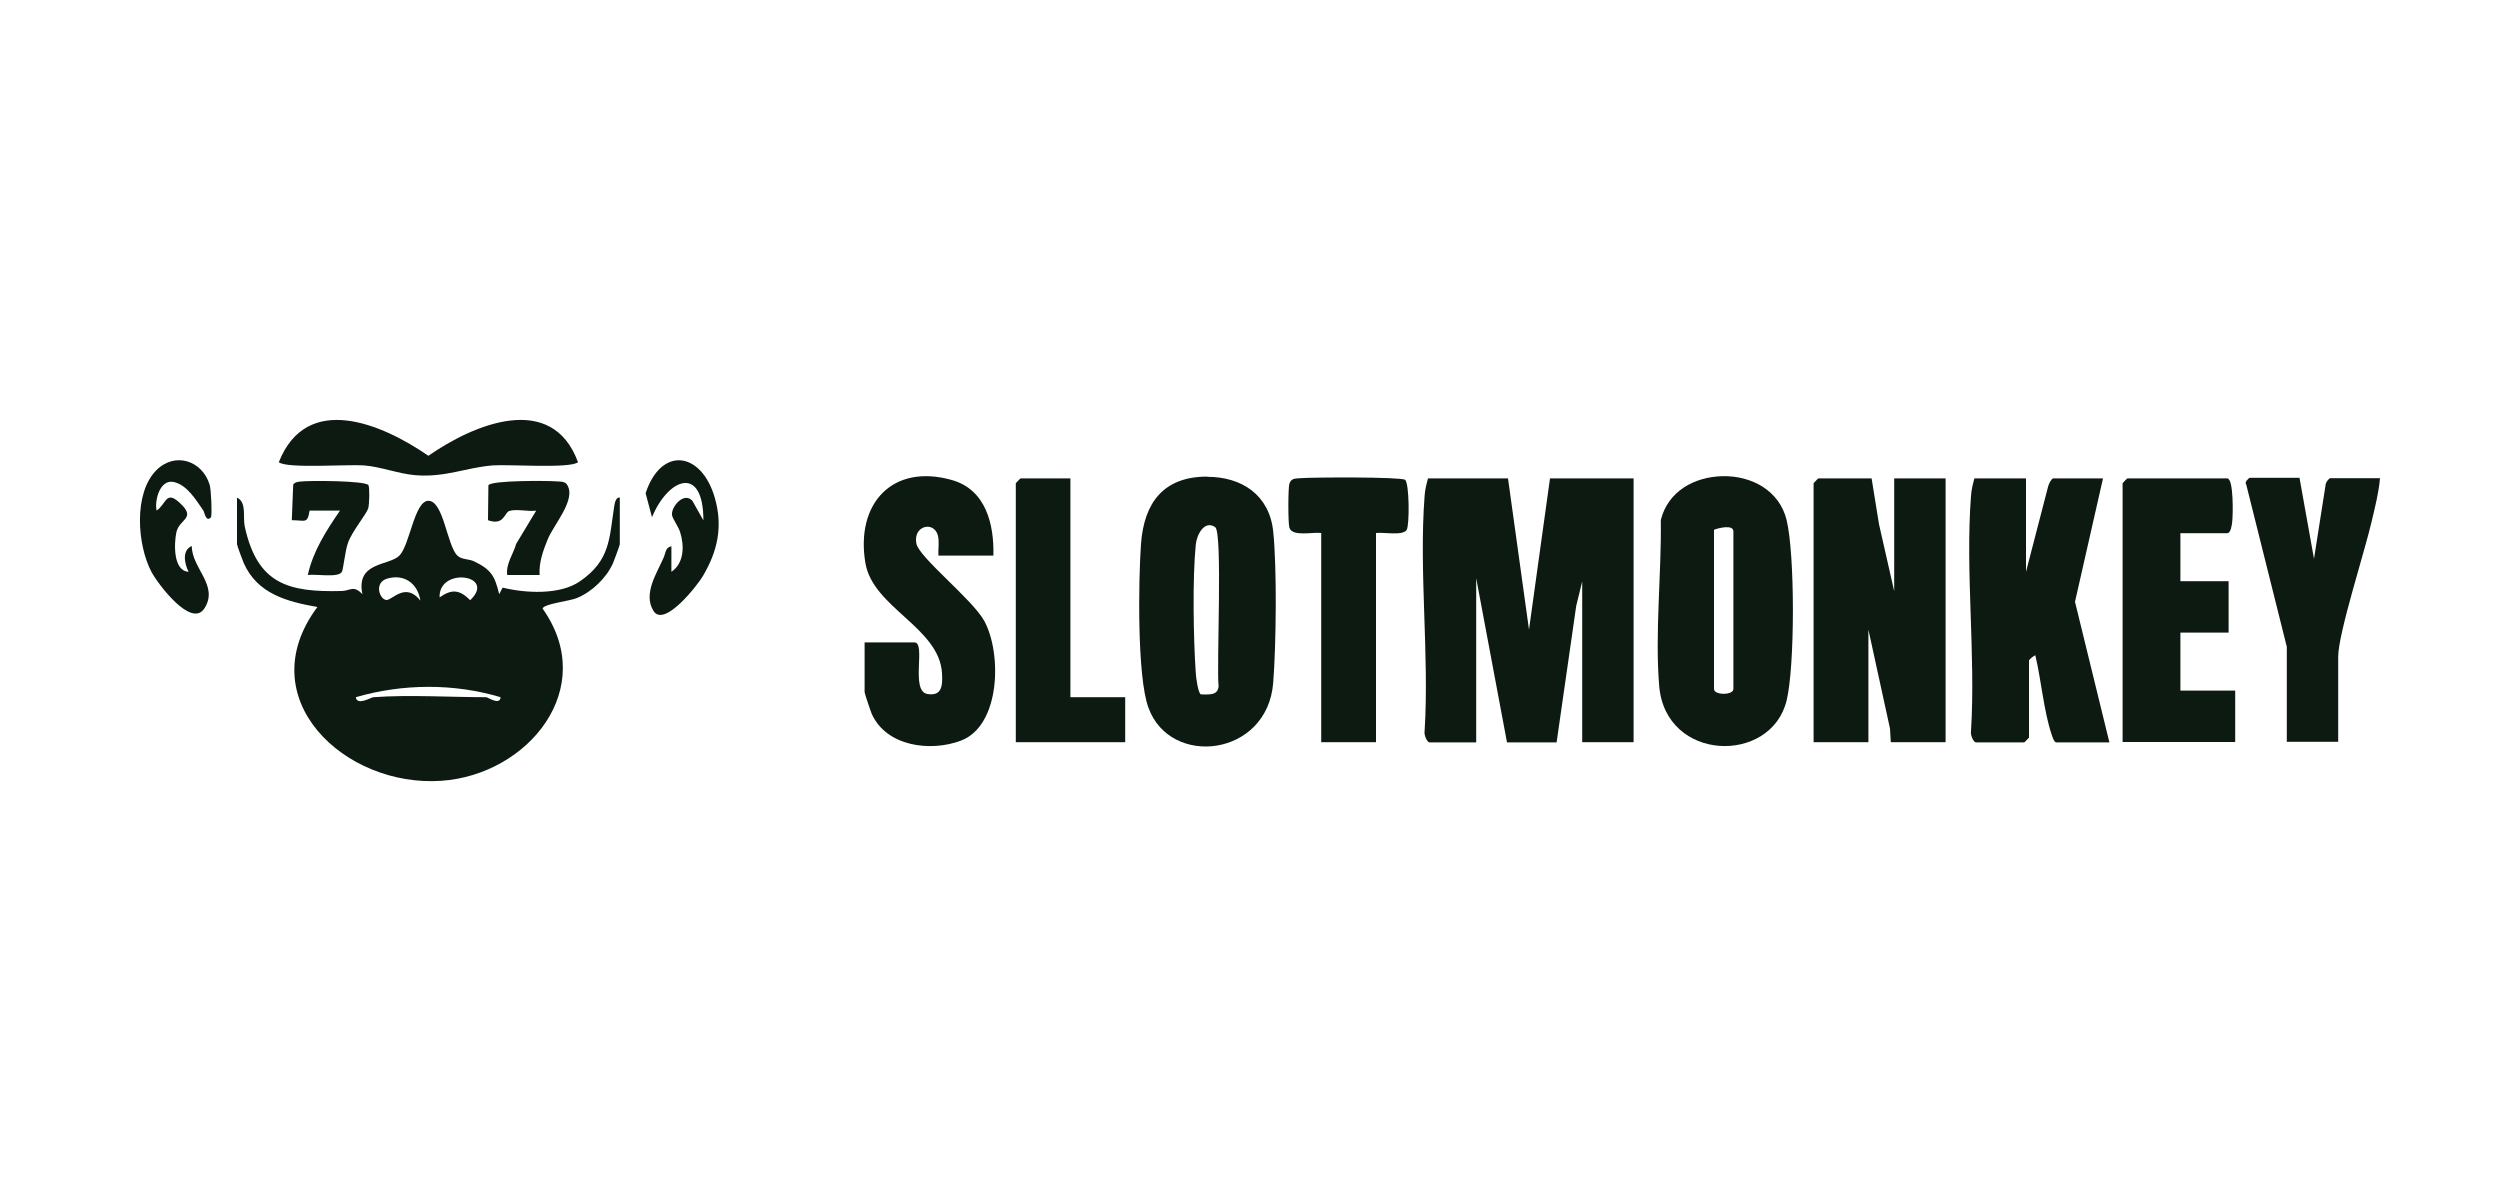 <svg width="125" height="60" viewBox="0 0 125 60" fill="none" xmlns="http://www.w3.org/2000/svg">
<path d="M11.85 24.88C12.35 25.12 12.13 25.83 12.24 26.34C12.87 29.19 14.39 29.62 17.08 29.55C17.53 29.54 17.67 29.24 18.12 29.71C17.78 28.08 19.45 28.3 19.97 27.78C20.49 27.26 20.72 25.04 21.42 25.04C22.18 25.04 22.35 27.28 22.87 27.78C23.08 27.99 23.45 27.94 23.71 28.07C24.56 28.48 24.74 28.8 24.96 29.71L25.13 29.38C26.26 29.66 27.99 29.76 28.99 29.07C30.52 28.02 30.46 26.93 30.71 25.32C30.73 25.18 30.79 24.84 30.99 24.88V27.21C30.99 27.27 30.71 28.01 30.65 28.16C30.32 28.9 29.6 29.59 28.85 29.9C28.47 30.06 27.18 30.19 27.13 30.43C29.96 34.42 26.4 38.74 22.07 39.04C17.24 39.38 12.46 34.92 15.87 30.35C14.34 30.08 12.87 29.69 12.19 28.16C12.13 28.02 11.85 27.27 11.85 27.21V24.88ZM21.02 30.03C20.89 29.18 20.22 28.68 19.36 28.93C18.68 29.13 18.98 29.99 19.33 30C19.62 30 20.28 29.09 21.02 30.03ZM21.98 29.87C22.59 29.44 22.98 29.48 23.51 30.01C24.85 28.73 21.92 28.33 21.98 29.87ZM18.68 34.86C20.45 34.73 22.51 34.86 24.31 34.86C24.39 34.86 25 35.29 25.03 34.86C22.69 34.16 20.13 34.18 17.79 34.86C17.85 35.31 18.56 34.86 18.67 34.86H18.68Z" fill="#0C1A12"/>
<path d="M75.4 23.92L76.45 31.48L77.5 23.92H81.68V37.11H79.11V29.07L78.81 30.3L77.83 37.12H75.35L73.81 28.91V37.12H71.48C71.35 37.12 71.19 36.73 71.23 36.56C71.47 32.74 70.94 28.58 71.23 24.8C71.25 24.48 71.32 24.22 71.4 23.92H75.42H75.4Z" fill="#0C1A12"/>
<path d="M93.58 23.92L93.95 26.21L94.71 29.56V23.92H97.28V37.11H94.54L94.5 36.43L93.42 31.48V37.11H90.68V24.16C90.68 24.16 90.9 23.92 90.92 23.92H93.57H93.58Z" fill="#0C1A12"/>
<path d="M101.3 23.92V28.59L102.41 24.31C102.44 24.19 102.58 23.92 102.66 23.92H105.15L103.75 30.09L105.47 37.12H102.82C102.7 37.12 102.62 36.84 102.58 36.72C102.19 35.56 102.06 34 101.77 32.78C101.73 32.73 101.45 32.99 101.45 33.02V36.88C101.45 36.88 101.23 37.12 101.21 37.12H98.8C98.67 37.12 98.51 36.73 98.55 36.56C98.79 32.74 98.26 28.58 98.55 24.8C98.57 24.48 98.64 24.22 98.72 23.92H101.29H101.3Z" fill="#0C1A12"/>
<path d="M86.13 23.809C87.57 23.779 88.97 24.52 89.33 26C89.75 27.72 89.75 33.309 89.33 35.029C88.55 38.23 83.28 38.109 82.96 34.3C82.74 31.669 83.08 28.66 83.04 26C83.4 24.559 84.72 23.84 86.13 23.809ZM85.7 26.489V34.45C85.7 34.77 86.67 34.77 86.67 34.45V26.57C86.67 26.22 85.95 26.39 85.7 26.489Z" fill="#0C1A12"/>
<path d="M60.36 23.84C62.09 23.84 63.47 24.75 63.66 26.57C63.85 28.39 63.81 32.22 63.66 34.14C63.37 37.84 58.51 38.4 57.42 35.38C56.85 33.82 56.92 29.02 57.05 27.2C57.2 25.13 58.18 23.83 60.36 23.83V23.84ZM60.75 26.35C60.22 26 59.84 26.73 59.79 27.22C59.62 28.89 59.67 31.95 59.79 33.67C59.8 33.87 59.91 34.69 60.05 34.72C60.45 34.72 60.89 34.79 60.93 34.31C60.82 33.33 61.14 26.61 60.76 26.36L60.75 26.35Z" fill="#0C1A12"/>
<path d="M49.66 27.78H46.92C46.9 27.45 46.98 27.08 46.89 26.76C46.68 26.03 45.64 26.29 45.82 27.18C45.95 27.87 48.62 29.97 49.21 31.04C50.1 32.66 50.03 36.28 48.05 37.03C46.52 37.61 44.32 37.32 43.59 35.7C43.53 35.56 43.23 34.67 43.23 34.61V32.12H45.72C46.32 32.12 45.5 34.55 46.37 34.7C47.09 34.82 47.14 34.29 47.1 33.66C46.97 31.38 43.64 30.38 43.27 28.15C42.77 25.19 44.61 23.16 47.59 24C49.29 24.48 49.71 26.2 49.67 27.79L49.66 27.78Z" fill="#0C1A12"/>
<path d="M109.02 26.65V29.06H111.43V31.63H109.02V34.53H111.76V37.1H106.13V24.16C106.13 24.16 106.35 23.92 106.37 23.92H111.36C111.69 23.92 111.65 25.76 111.61 26.1C111.59 26.26 111.54 26.66 111.36 26.66H109.03L109.02 26.65Z" fill="#0C1A12"/>
<path d="M114.98 23.921L115.7 27.941L116.29 24.181C116.32 24.091 116.45 23.911 116.51 23.911H119C118.94 24.611 118.76 25.321 118.6 26.001C118.26 27.511 116.91 31.661 116.91 32.831V37.091H114.34V32.341L112.31 24.221C112.2 24.111 112.45 23.891 112.49 23.891H114.98V23.921Z" fill="#0C1A12"/>
<path d="M68.8 26.65V37.11H66.061V26.65C65.65 26.59 64.621 26.85 64.471 26.39C64.4 26.18 64.4 24.39 64.471 24.18C64.561 23.91 64.76 23.93 65.001 23.91C65.611 23.86 70.031 23.84 70.251 23.99C70.471 24.14 70.481 26.28 70.331 26.5C70.13 26.8 69.16 26.6 68.79 26.65H68.8Z" fill="#0C1A12"/>
<path d="M53.52 23.92V34.86H56.26V37.11H50.79V24.16C50.79 24.16 51.01 23.92 51.03 23.92H53.52Z" fill="#0C1A12"/>
<path d="M28.9 23.11C28.51 23.44 25.42 23.21 24.64 23.27C23.28 23.38 22.27 23.88 20.77 23.76C19.93 23.69 19.05 23.34 18.2 23.27C17.4 23.21 14.34 23.44 13.94 23.11C15.34 19.58 19.1 21.19 21.42 22.79C23.7 21.2 27.6 19.57 28.9 23.11Z" fill="#0C1A12"/>
<path d="M10.56 25.849C10.3 26.159 10.22 25.599 10.17 25.529C9.81 25.019 9.36 24.239 8.68 24.099C8 23.959 7.72 25.009 7.83 25.529C8.31 25.209 8.29 24.509 8.96 25.119C9.86 25.929 8.98 25.919 8.82 26.609C8.7 27.169 8.65 28.549 9.43 28.589C9.23 28.199 9.08 27.519 9.59 27.299C9.58 28.409 10.96 29.279 10.22 30.419C9.57 31.429 7.9 29.209 7.57 28.589C6.86 27.239 6.67 24.659 7.82 23.509C8.75 22.579 10.11 23.029 10.48 24.229C10.56 24.469 10.61 25.769 10.55 25.849H10.56Z" fill="#0C1A12"/>
<path d="M33.57 27.299V28.59C34.21 28.16 34.22 27.29 34.01 26.619C33.92 26.32 33.63 25.95 33.6 25.75C33.55 25.349 34.19 24.57 34.62 25.04L35.17 26.02C35.17 23.22 33.41 23.899 32.6 25.86L32.28 24.66C33.07 22.279 35.08 22.59 35.74 24.89C36.15 26.309 35.89 27.549 35.14 28.809C34.87 29.27 33.2 31.41 32.67 30.54C32.14 29.669 32.86 28.64 33.2 27.84C33.28 27.64 33.28 27.36 33.56 27.32L33.57 27.299Z" fill="#0C1A12"/>
<path d="M26.97 28.751H25.36C25.29 28.181 25.66 27.721 25.81 27.191L26.81 25.531C26.41 25.591 25.81 25.431 25.46 25.551C25.22 25.631 25.2 26.301 24.4 26.011L24.42 24.261C24.59 24.011 27.39 24.031 27.87 24.071C28.04 24.081 28.25 24.071 28.35 24.231C28.84 24.971 27.67 26.241 27.38 26.981C27.15 27.541 26.94 28.141 26.98 28.751H26.97Z" fill="#0C1A12"/>
<path d="M18.42 24.26C18.49 24.36 18.47 25.23 18.41 25.42C18.32 25.71 17.6 26.57 17.4 27.14C17.25 27.55 17.17 28.47 17.09 28.6C16.9 28.9 15.78 28.69 15.39 28.75C15.65 27.56 16.32 26.52 17 25.53H15.48C15.37 26.21 15.26 26.01 14.59 26.01L14.66 24.23C14.74 24.11 14.86 24.1 14.99 24.08C15.45 24.02 18.27 24.03 18.43 24.26H18.42Z" fill="#0C1A12"/>
</svg>
